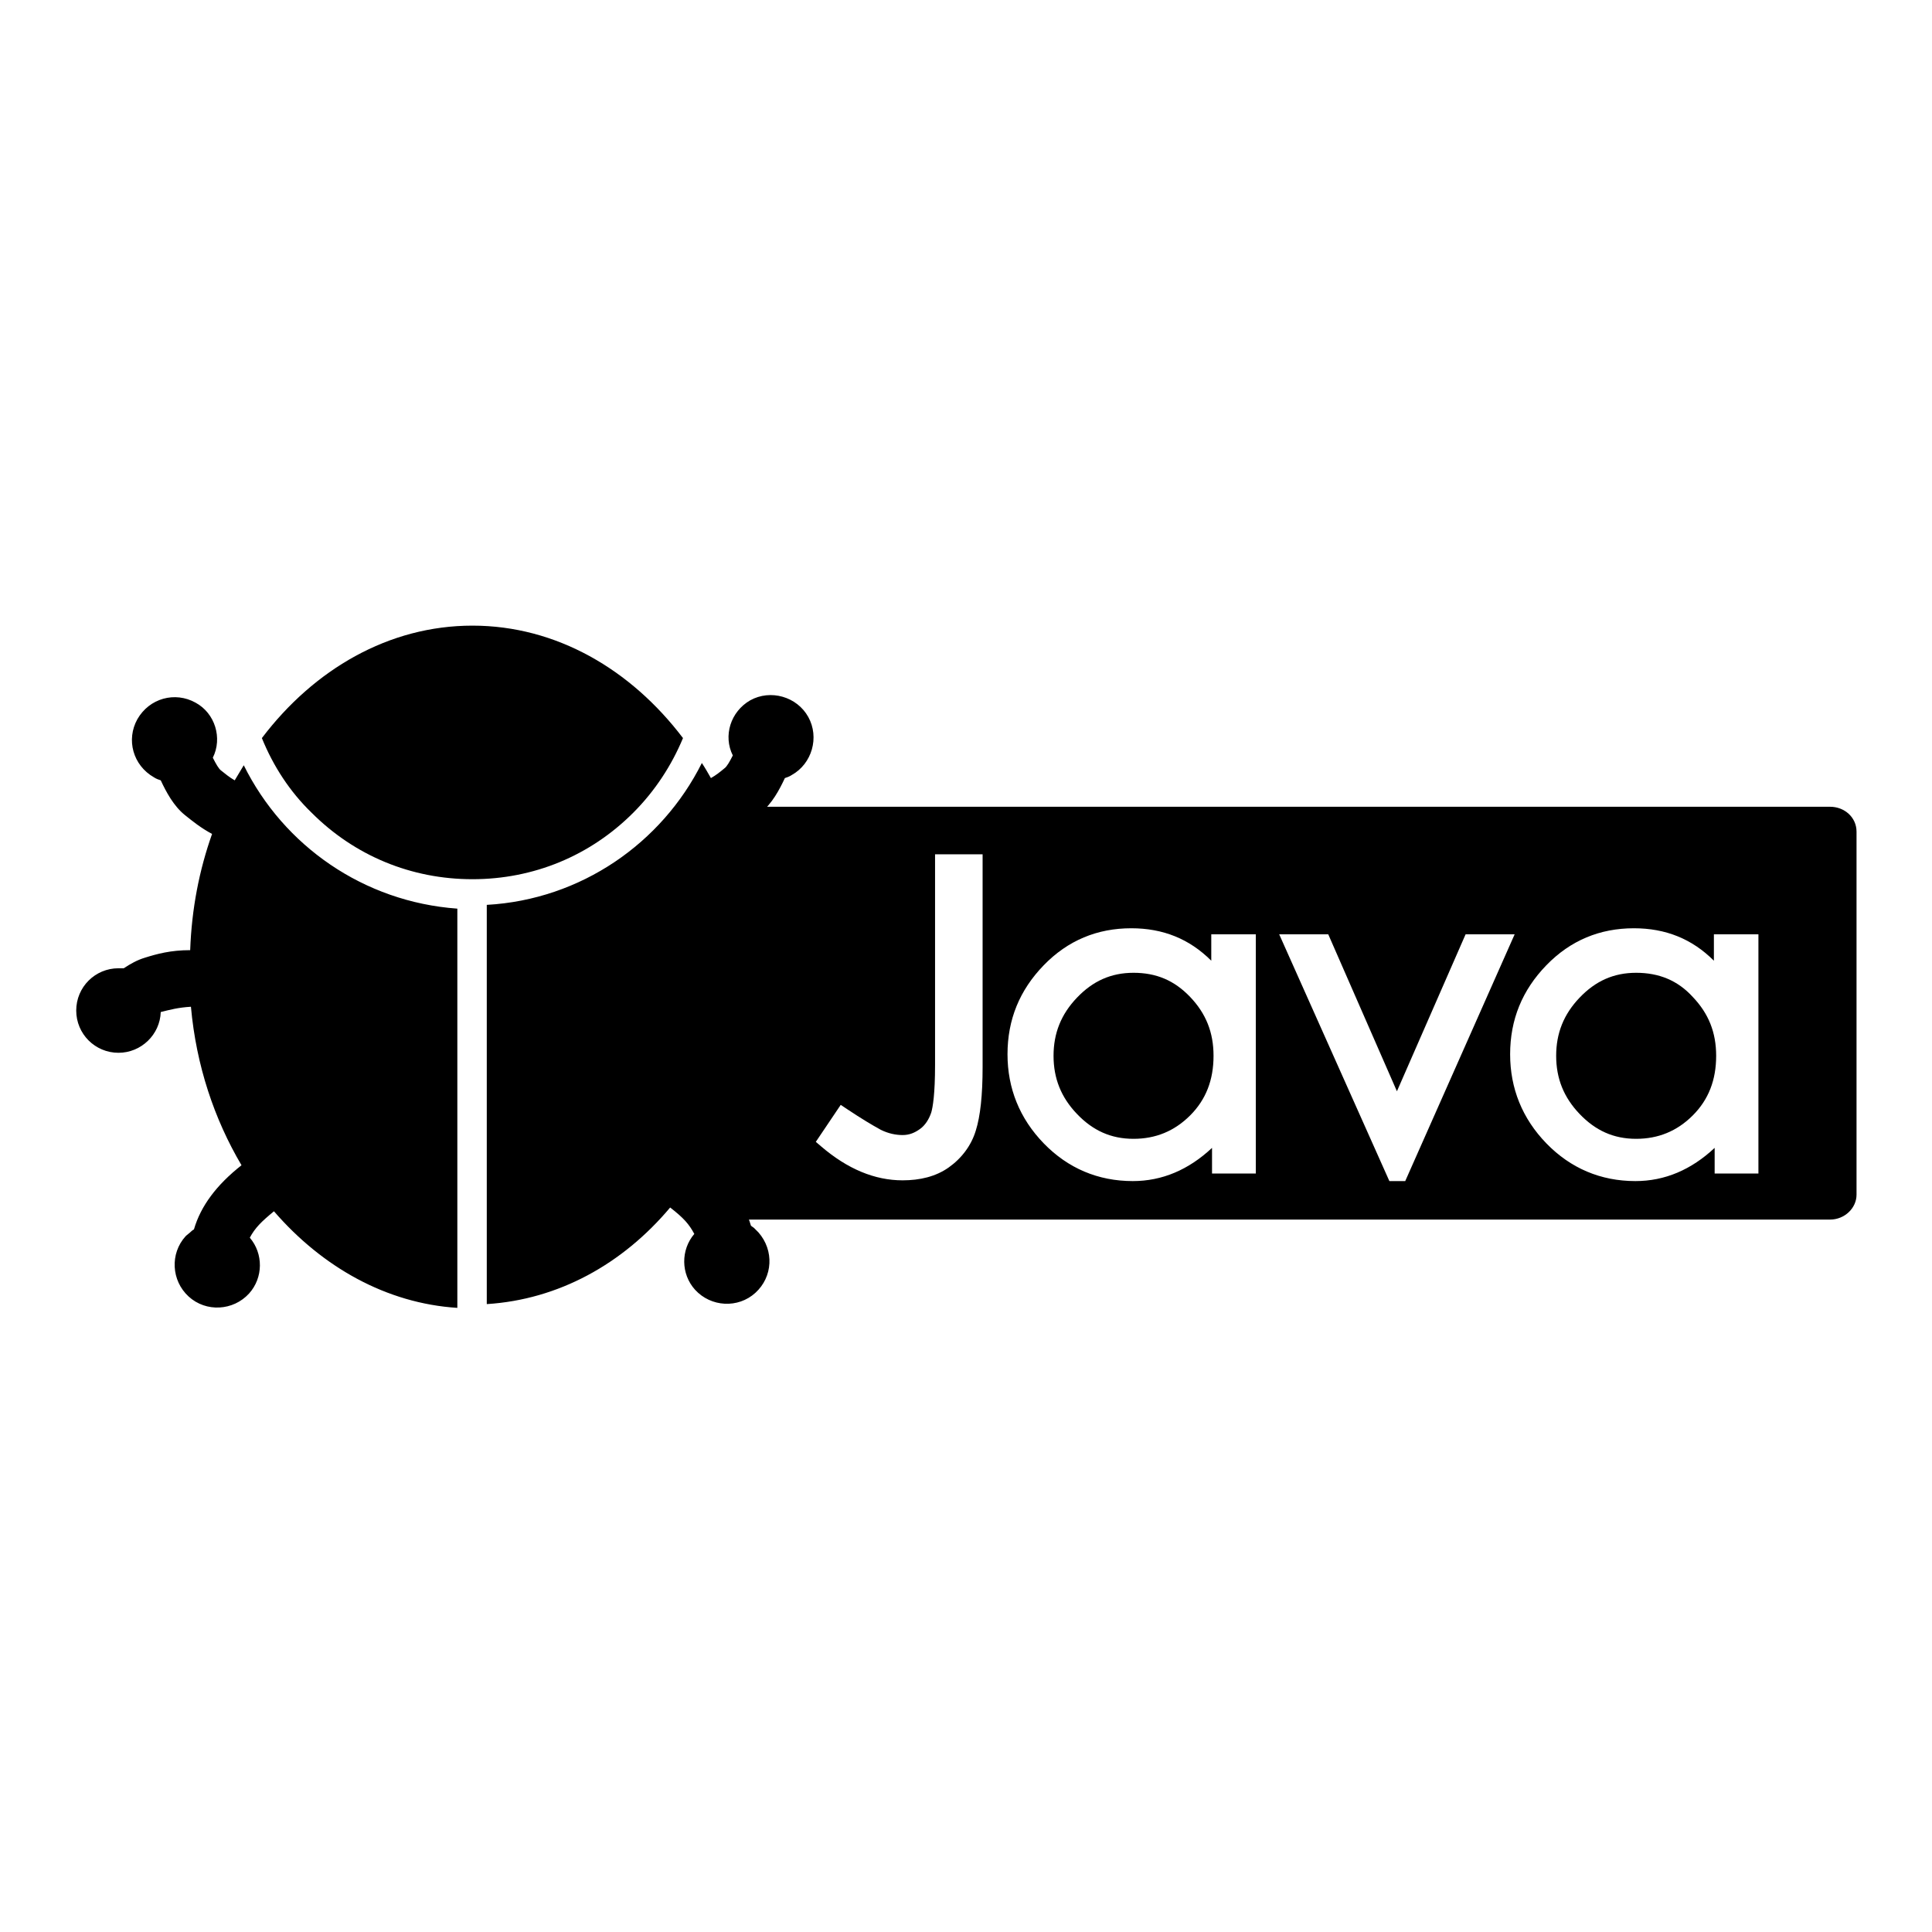 <?xml version="1.0" encoding="utf-8"?>
<!-- Svg Vector Icons : http://www.onlinewebfonts.com/icon -->
<!DOCTYPE svg PUBLIC "-//W3C//DTD SVG 1.1//EN" "http://www.w3.org/Graphics/SVG/1.1/DTD/svg11.dtd">
<svg version="1.1" xmlns="http://www.w3.org/2000/svg" xmlns:xlink="http://www.w3.org/1999/xlink" x="0px" y="0px" viewBox="0 0 256 256" enable-background="new 0 0 256 256" xml:space="preserve">
<g><g><path fill="#000000" d="M216.8,128.9c-3,0-5.4,1.1-7.5,3.3s-3.1,4.7-3.1,7.7c0,3,1,5.5,3.1,7.7c2.1,2.2,4.5,3.3,7.5,3.3c2.9,0,5.4-1,7.5-3.1c2.1-2.1,3.1-4.7,3.1-7.9c0-3.1-1-5.6-3.1-7.8C222.3,129.9,219.8,128.9,216.8,128.9z"/><path fill="#000000" d="M150.2,128.9c-3,0-5.4,1.1-7.5,3.3c-2.1,2.2-3.1,4.7-3.1,7.7c0,3,1,5.5,3.1,7.7c2.1,2.2,4.5,3.3,7.5,3.3c2.9,0,5.4-1,7.5-3.1c2.1-2.1,3.1-4.7,3.1-7.9c0-3.1-1-5.6-3.1-7.8C155.6,129.9,153.2,128.9,150.2,128.9z"/><path fill="#000000" d="M242.5,106.9H96.3c-2,0-3.5,1.5-3.5,3.3v48.1c0,1.8,1.6,3.3,3.5,3.3h146.2c1.9,0,3.5-1.5,3.5-3.3v-48.1C246,108.3,244.4,106.9,242.5,106.9z M130.2,141.4c0,3.7-0.3,6.5-0.9,8.4c-0.6,2-1.9,3.7-3.6,4.9c-1.7,1.2-3.8,1.7-6.1,1.7c-3.7,0-7.3-1.5-10.8-4.5l-0.7-0.6l3.3-4.9l0.9,0.6c1.8,1.2,3.3,2.1,4.4,2.7c1,0.5,2,0.7,2.9,0.7c0.9,0,1.6-0.3,2.3-0.8c0.7-0.5,1.2-1.3,1.5-2.2c0.2-0.7,0.5-2.4,0.5-6.3v-27.9h6.3L130.2,141.4L130.2,141.4z M166.5,155.5h-5.9v-3.4c-3.1,2.9-6.6,4.4-10.5,4.4c-4.6,0-8.6-1.7-11.8-5c-3.2-3.3-4.8-7.3-4.8-11.8c0-4.6,1.6-8.5,4.8-11.8c3.2-3.3,7.1-4.9,11.6-4.9c4.2,0,7.7,1.4,10.6,4.3v-3.5h5.9V155.5L166.5,155.5z M184.1,156.5l-14.6-32.7h6.5l9.1,20.8l9.1-20.8h6.5l-14.5,32.7H184.1z M233.1,155.5h-5.9v-3.4c-3.1,2.9-6.6,4.4-10.5,4.4c-4.6,0-8.6-1.7-11.8-5c-3.2-3.3-4.8-7.3-4.8-11.8c0-4.6,1.6-8.5,4.8-11.8c3.2-3.3,7.1-4.9,11.6-4.9c4.2,0,7.7,1.4,10.6,4.3v-3.5h5.9V155.5L233.1,155.5z"/><path fill="#000000" d="M90.5,97.8c-6.9-9.1-16.8-14.9-27.9-14.9s-21,5.8-27.9,14.9c1.5,3.7,3.7,7.1,6.6,9.9c5.7,5.7,13.2,8.8,21.3,8.8s15.6-3.1,21.3-8.8C86.8,104.8,89,101.4,90.5,97.8z M32.3,101.4c-0.4,0.7-0.8,1.3-1.2,2c-0.7-0.4-1.3-0.9-1.8-1.3c-0.3-0.2-0.7-0.9-1.1-1.7c1.3-2.6,0.3-5.9-2.3-7.3c-2.7-1.5-6.1-0.6-7.7,2.2c-1.5,2.7-0.6,6.1,2.2,7.7c0.3,0.2,0.6,0.3,0.9,0.4c0.7,1.5,1.7,3.4,3.2,4.6c1,0.8,2.1,1.7,3.6,2.5c-1.7,4.8-2.7,9.9-2.9,15.4c-2.6,0-4.4,0.5-6,1c-1,0.3-1.9,0.8-2.8,1.4c-0.2,0-0.5,0-0.7,0c-3.1,0-5.6,2.5-5.6,5.6s2.5,5.6,5.6,5.6c3,0,5.5-2.4,5.6-5.4c1.2-0.3,2.3-0.6,4-0.7c0.7,7.8,3.1,14.9,6.7,21c-3.3,2.6-5.4,5.4-6.3,8.5c0,0-0.2,0.1-0.4,0.3c-0.2,0.2-0.5,0.4-0.7,0.6c-2.1,2.3-1.9,5.9,0.4,8c2.3,2.1,5.9,1.9,8-0.4c1.9-2.1,1.9-5.3,0.1-7.4c0.7-1.3,1.5-2.1,3.2-3.5c6.4,7.4,14.9,12.2,24.3,12.8v-52.9C48.2,119.5,37.6,112.1,32.3,101.4z M109.6,128c-0.2,0-0.5,0-0.7,0c-0.8-0.6-1.8-1.1-2.8-1.4c-1.6-0.5-3.4-0.9-6-1c-0.2-5.4-1.3-10.6-2.9-15.4c1.5-0.8,2.6-1.7,3.6-2.5c1.5-1.2,2.5-3.1,3.2-4.6c0.3-0.1,0.6-0.2,0.9-0.4c2.7-1.5,3.7-5,2.2-7.7c-1.5-2.7-5-3.7-7.7-2.2c-2.6,1.5-3.6,4.7-2.3,7.3c-0.4,0.8-0.8,1.5-1.1,1.7c-0.6,0.5-1.1,0.9-1.8,1.3c-0.4-0.7-0.8-1.4-1.2-2c-5.3,10.6-16,18.1-28.5,18.8v52.9c9.5-0.6,18-5.3,24.3-12.8c1.8,1.4,2.5,2.2,3.2,3.5c-1.8,2.1-1.8,5.3,0.1,7.4c2.1,2.3,5.7,2.5,8,0.4c2.3-2.1,2.5-5.6,0.4-8c-0.2-0.2-0.4-0.4-0.6-0.6c-0.3-0.2-0.4-0.3-0.4-0.3c-0.9-3.1-2.9-5.9-6.3-8.5c3.6-6,6-13.2,6.7-21c1.7,0,2.8,0.3,4,0.7c0.1,3,2.6,5.4,5.6,5.4c3.1,0,5.6-2.5,5.6-5.6C115.2,130.6,112.7,128,109.6,128z"/></g></g>
</svg>